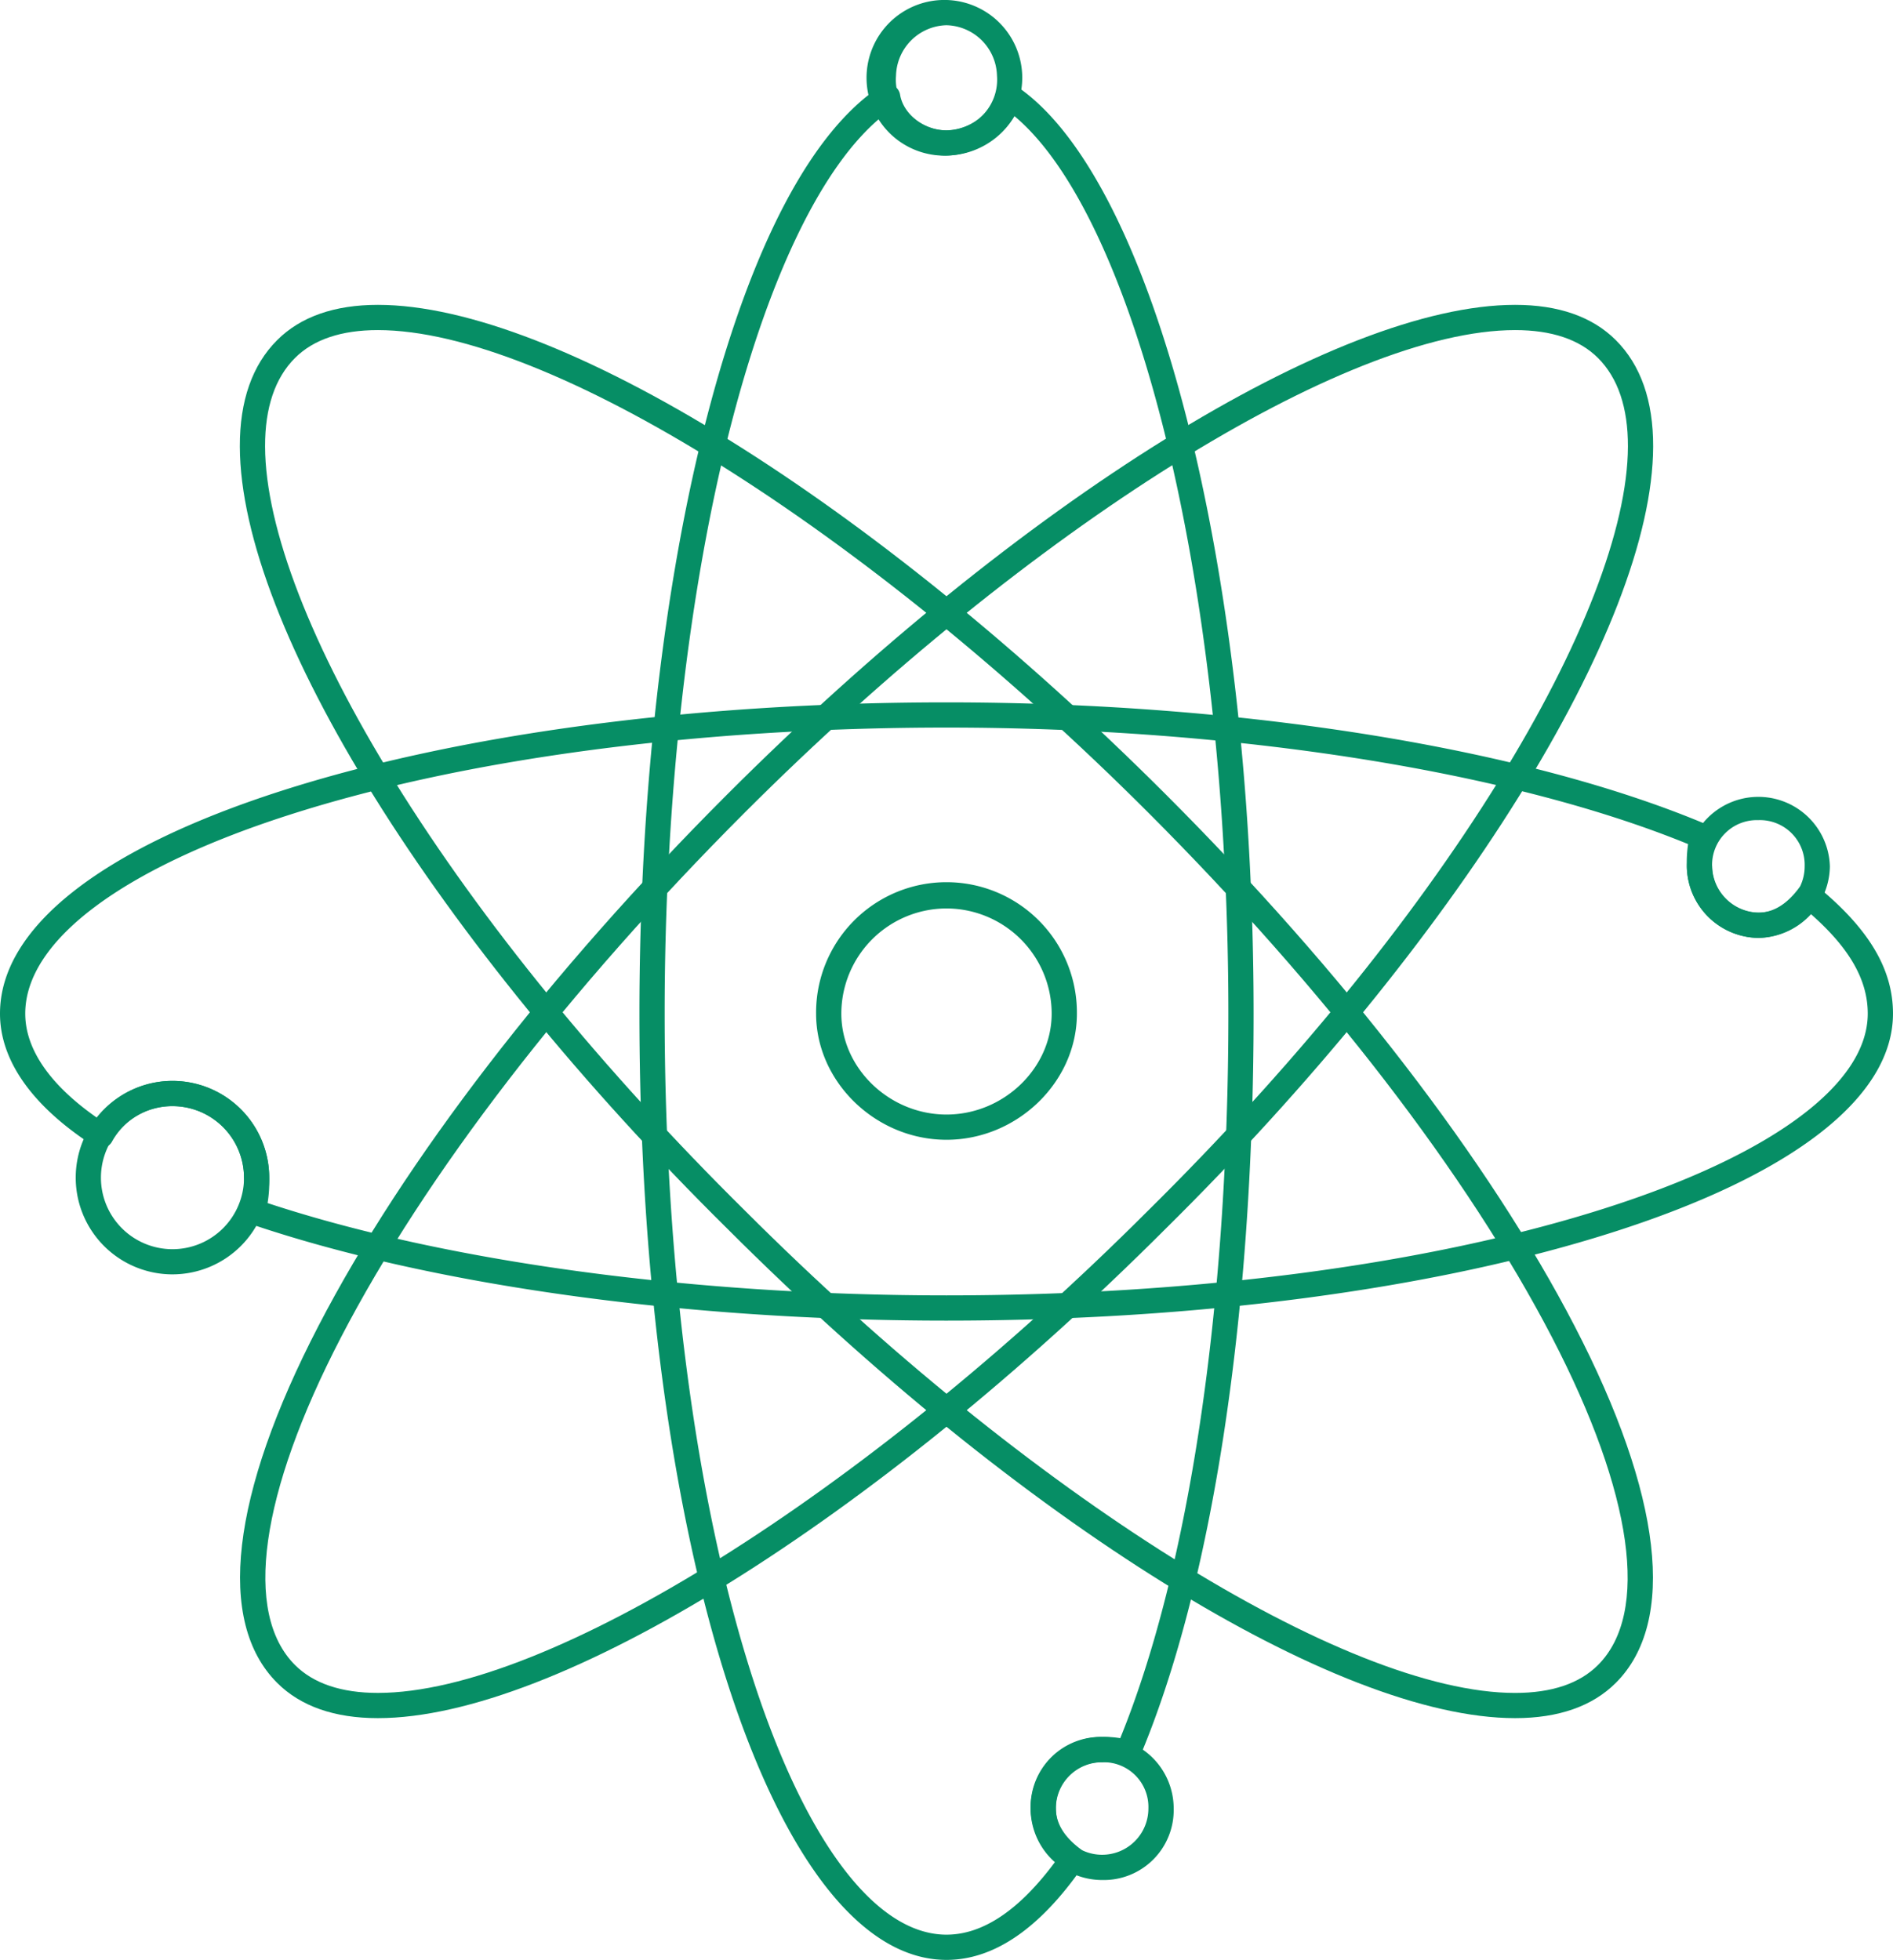 <svg xmlns="http://www.w3.org/2000/svg" width="235.49" height="243.863" viewBox="0 0 235.49 243.863"><g id="Atom" transform="translate(-31.05 -23.006)"><g id="Group_1663" data-name="Group 1663" transform="translate(31.05 110.399)"><path id="Path_1440" data-name="Path 1440" d="M148.795,266.933c-32.639,0-64.3-4.417-86.853-12.12a1.57,1.57,0,0,1-.982-1.982,10.032,10.032,0,0,0,.443-3.69,8.906,8.906,0,0,0-8.9-8.9,8.549,8.549,0,0,0-7.492,4.365,1.57,1.57,0,0,1-2.253.619C35.1,240.3,31.05,234.6,31.05,228.732c0-10.629,12.444-20.475,35.04-27.726,22.105-7.093,51.477-11,82.705-11,36.823,0,72.266,5.72,94.81,15.3a1.57,1.57,0,0,1,.79,2.147,6.462,6.462,0,0,0-.358,2.961,5.913,5.913,0,0,0,5.756,5.756c1.823,0,3.513-1.021,5.024-3.035a1.57,1.57,0,0,1,2.25-.273c6.462,5.288,9.472,10.329,9.472,15.868,0,10.4-12.445,20.088-35.045,27.269C209.309,263.051,179.939,266.933,148.795,266.933ZM64.337,252.305c22.148,7.309,52.813,11.488,84.458,11.488,30.83,0,59.863-3.83,81.749-10.785,20.88-6.635,32.855-15.483,32.855-24.277,0-4.2-2.277-8.177-7.142-12.441a8.864,8.864,0,0,1-6.464,3.021,9.023,9.023,0,0,1-8.9-8.9,15.218,15.218,0,0,1,.159-2.769c-22.229-9.092-56.554-14.5-92.261-14.5C117.884,193.146,88.853,197,67.05,204c-20.883,6.7-32.86,15.717-32.86,24.736,0,4.424,3.085,8.887,8.945,12.97a11.854,11.854,0,0,1,9.37-4.6,12.05,12.05,0,0,1,12.036,12.036A16.344,16.344,0,0,1,64.337,252.305Z" transform="translate(-31.05 -190.007)" fill="#068e65"></path></g><g id="Group_1664" data-name="Group 1664" transform="translate(110.593 33.472)"><path id="Path_1441" data-name="Path 1441" d="M221.252,276.4c-21.422,0-38.2-51.72-38.2-117.745,0-27.008,2.991-53.4,8.423-74.312,5.513-21.224,12.979-35.43,21.591-41.082a1.57,1.57,0,0,1,2.41,1.054c.409,2.451,3,4.444,5.778,4.444a6.938,6.938,0,0,0,6.36-4.683,1.57,1.57,0,0,1,2.37-.8c17.077,11.568,29.471,60.093,29.471,115.382,0,37.608-5.2,71.4-14.254,92.717a1.57,1.57,0,0,1-2.147.79,5.322,5.322,0,0,0-2.438-.358,5.568,5.568,0,0,0-5.756,5.756c0,1.823,1.021,3.514,3.035,5.024a1.57,1.57,0,0,1,.349,2.15C232.882,272.477,227.167,276.4,221.252,276.4ZM213.145,47.1c-7.2,5.919-13.763,19.284-18.632,38.033-5.367,20.662-8.323,46.773-8.323,73.523,0,30.821,3.761,59.786,10.59,81.559,6.587,21,15.507,33.045,24.472,33.045,4.541,0,9.1-3.077,13.578-9.15a8.9,8.9,0,0,1-3.112-6.55,8.7,8.7,0,0,1,8.9-8.9,11.593,11.593,0,0,1,2.247.153c8.558-21.008,13.452-53.738,13.452-90.162,0-26.652-2.933-52.765-8.258-73.528-4.83-18.833-11.3-32.242-18.348-38.13a9.973,9.973,0,0,1-8.456,4.9A9.267,9.267,0,0,1,213.145,47.1Z" transform="translate(-183.05 -43.005)" fill="#068e65"></path></g><g id="Group_1665" data-name="Group 1665" transform="translate(60.912 60.938)"><path id="Path_1442" data-name="Path 1442" d="M105.259,271.339c-5.4,0-9.617-1.478-12.532-4.393-7.594-7.594-5.766-23.367,5.146-44.417,10.606-20.459,28.664-43.944,50.848-66.128,36.432-36.432,75.82-60.91,98.013-60.91,5.4,0,9.617,1.478,12.532,4.393,3.094,3.094,4.655,7.548,4.639,13.237-.065,22.418-24.434,61.526-60.639,97.315C166.84,246.861,127.452,271.339,105.259,271.339ZM246.735,98.631c-21.08,0-60.472,24.669-95.793,59.99-21.963,21.963-39.819,45.172-50.281,65.354-10.082,19.447-12.164,34.3-5.713,40.752,2.3,2.3,5.774,3.473,10.312,3.473,21.081,0,60.472-24.669,95.793-59.99,17.7-17.492,32.768-35.963,43.594-53.424,10.365-16.717,16.09-31.517,16.12-41.674.014-4.823-1.237-8.526-3.719-11.008C254.742,99.8,251.273,98.631,246.735,98.631Z" transform="translate(-88.114 -95.491)" fill="#068e65"></path></g><g id="Group_1666" data-name="Group 1666" transform="translate(60.886 60.938)"><path id="Path_1443" data-name="Path 1443" d="M246.711,271.339c-22.193,0-61.582-24.477-98.013-60.91-36.2-35.782-60.568-74.89-60.633-97.308-.017-5.689,1.544-10.143,4.639-13.237,2.914-2.915,7.131-4.393,12.532-4.393,22.193,0,61.581,24.478,98.013,60.91,22.184,22.184,40.243,45.669,50.848,66.128,10.912,21.05,12.739,36.823,5.146,44.417C256.328,269.861,252.112,271.339,246.711,271.339ZM105.235,98.631c-4.538,0-8.007,1.168-10.312,3.473-2.482,2.482-3.733,6.185-3.719,11.008.029,10.157,5.754,24.957,16.119,41.674,10.826,17.46,25.9,35.932,43.588,53.417,35.328,35.328,74.719,60,95.8,60,4.538,0,8.008-1.168,10.312-3.473,6.45-6.451,4.369-21.3-5.713-40.752-10.462-20.181-28.319-43.391-50.281-65.354C165.707,123.3,126.316,98.631,105.235,98.631Z" transform="translate(-88.065 -95.491)" fill="#068e65"></path></g><g id="Group_1667" data-name="Group 1667" transform="translate(139.375 23.006)"><path id="Path_1444" data-name="Path 1444" d="M247.47,42.368a9.685,9.685,0,1,1,9.42-9.943A9.7,9.7,0,0,1,247.47,42.368Zm0-16.223a6.444,6.444,0,0,0-6.28,6.28,6.3,6.3,0,1,0,12.559,0A6.444,6.444,0,0,0,247.47,26.146Z" transform="translate(-238.05 -23.006)" fill="#068e65"></path></g><g id="Group_1668" data-name="Group 1668" transform="translate(240.897 121.912)"><path id="Path_1445" data-name="Path 1445" d="M440.946,229.8a9.023,9.023,0,0,1-8.9-8.9,8.9,8.9,0,0,1,17.793,0A9.023,9.023,0,0,1,440.946,229.8Zm0-14.653a5.568,5.568,0,0,0-5.756,5.756,5.756,5.756,0,1,0,11.513,0A5.567,5.567,0,0,0,440.946,215.146Z" transform="translate(-432.05 -212.006)" fill="#068e65"></path></g><g id="Group_1669" data-name="Group 1669" transform="translate(159.261 239.133)"><path id="Path_1446" data-name="Path 1446" d="M284.946,453.8a8.9,8.9,0,1,1,8.9-8.9A8.7,8.7,0,0,1,284.946,453.8Zm0-14.653A5.756,5.756,0,1,0,290.7,444.9,5.568,5.568,0,0,0,284.946,439.146Z" transform="translate(-276.05 -436.006)" fill="#068e65"></path></g><g id="Group_1670" data-name="Group 1670" transform="translate(40.47 157.497)"><path id="Path_1447" data-name="Path 1447" d="M61.086,304.078a12.036,12.036,0,1,1,12.036-12.036A12.05,12.05,0,0,1,61.086,304.078Zm0-20.932a8.9,8.9,0,1,0,8.9,8.9A8.906,8.906,0,0,0,61.086,283.146Z" transform="translate(-49.05 -280.006)" fill="#068e65"></path></g><g id="Group_1671" data-name="Group 1671" transform="translate(132.572 132.901)"><path id="Path_1448" data-name="Path 1448" d="M241.273,264.928c-8.794,0-16.223-7.189-16.223-15.7a16.223,16.223,0,1,1,32.445,0C257.5,257.739,250.066,264.928,241.273,264.928Zm0-28.782a13.1,13.1,0,0,0-13.083,13.083c0,6.808,5.991,12.559,13.083,12.559s13.083-5.751,13.083-12.559A13.1,13.1,0,0,0,241.273,236.146Z" transform="translate(-225.05 -233.006)" fill="#068e65"></path></g></g></svg>